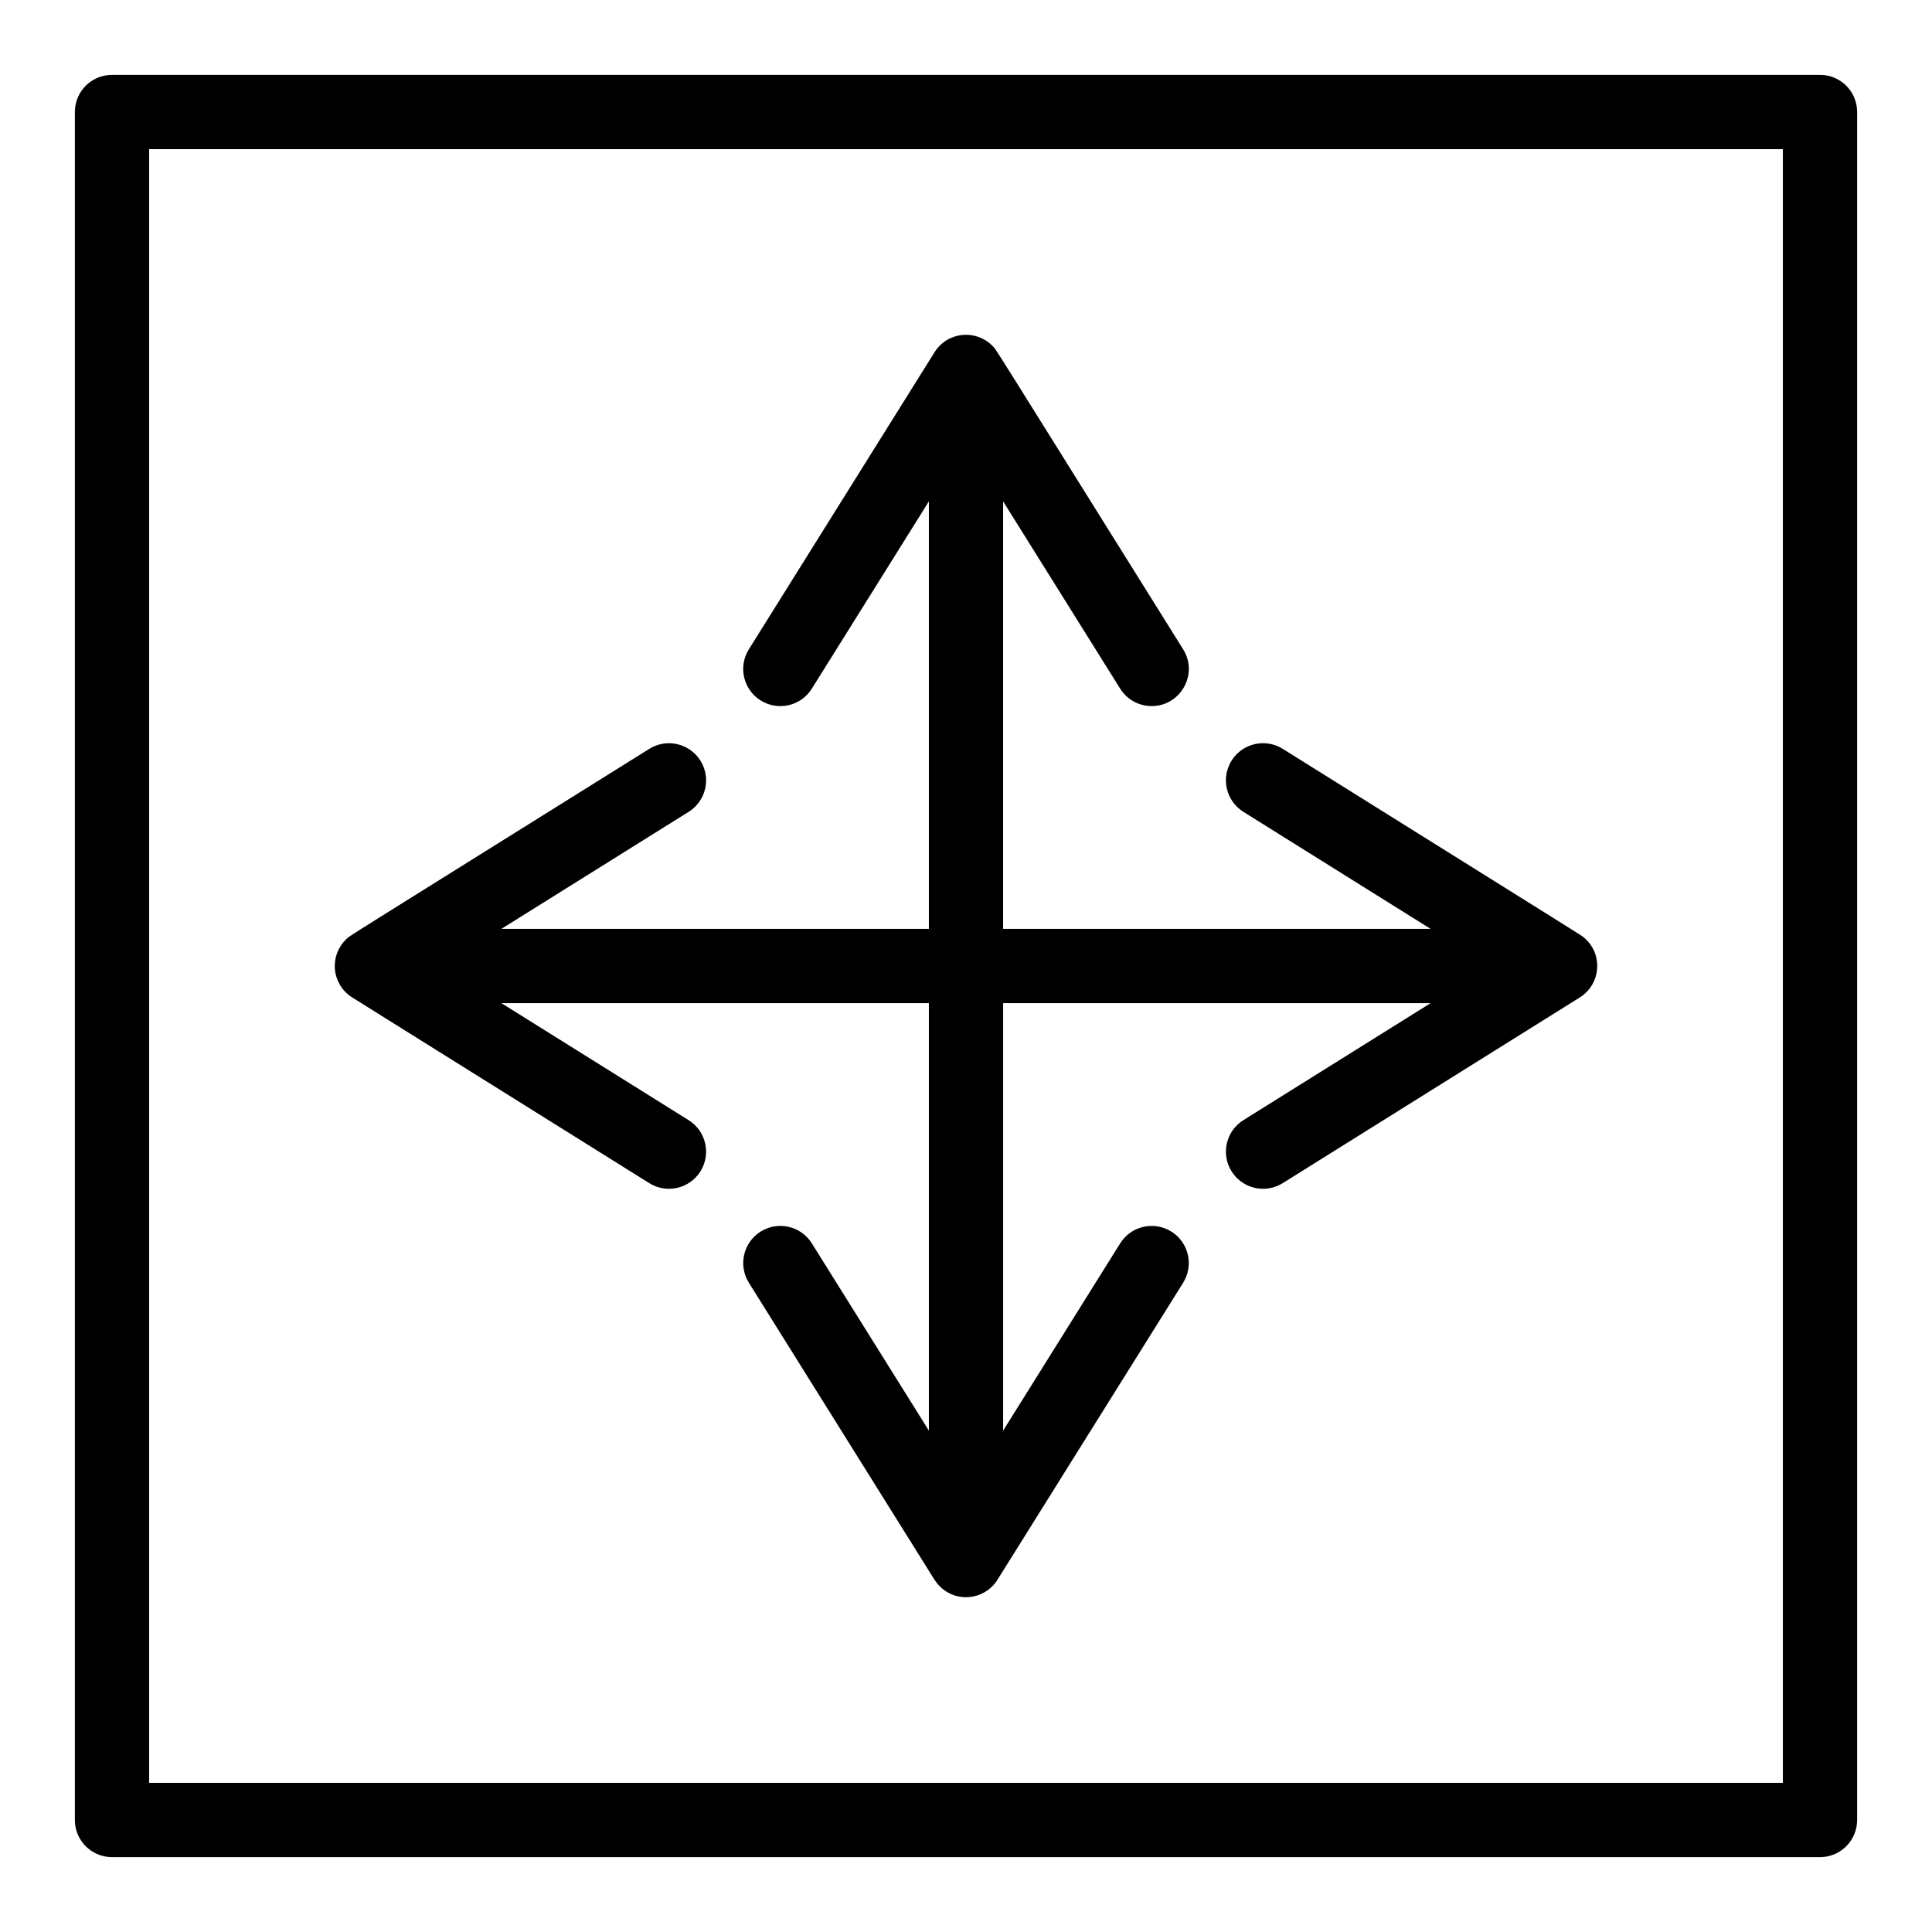 <?xml version="1.0" encoding="UTF-8"?>
<!-- Uploaded to: ICON Repo, www.svgrepo.com, Generator: ICON Repo Mixer Tools -->
<svg fill="#000000" width="800px" height="800px" version="1.1" viewBox="144 144 512 512" xmlns="http://www.w3.org/2000/svg">
 <g>
  <path d="m626.32 163.84h-452.64c-5.434 0-9.84 4.406-9.84 9.84v452.64c0 5.434 4.406 9.84 9.84 9.84h452.64c5.434 0 9.84-4.406 9.84-9.84v-452.64c0-5.438-4.406-9.844-9.84-9.844zm-9.84 452.64h-432.96v-432.96h432.96z"/>
  <path d="m236.68 407.88c0.59 0.441-3.648-2.238 79.387 49.664 4.602 2.871 10.672 1.488 13.559-3.129 2.879-4.609 1.48-10.68-3.129-13.559l-49.625-31.016h113.29v113.29l-31.016-49.625c-2.883-4.609-8.953-6.008-13.559-3.129-4.609 2.883-6.008 8.953-3.129 13.559 55.016 88.012 48.555 77.738 49.27 78.816 0.84 1.309 2 2.375 3.059 3.035 0.047 0.027 0.098 0.047 0.145 0.078 0.125 0.074 0.246 0.156 0.371 0.227 4.543 2.469 10.086 0.93 12.816-3.094 0.23-0.332 28.156-45.035 49.426-79.059 2.883-4.609 1.48-10.68-3.129-13.559-4.609-2.879-10.68-1.48-13.559 3.129l-31.016 49.621v-113.29h113.29l-49.625 31.016c-4.609 2.883-6.008 8.953-3.129 13.559 2.887 4.617 8.957 6.004 13.559 3.129 15.375-9.609 78.32-48.945 78.852-49.289 5.613-3.668 6-11.598 0.965-15.801-0.824-0.688 3.699 2.207-79.816-50-4.609-2.883-10.68-1.48-13.559 3.129s-1.48 10.68 3.129 13.559l49.621 31.02h-113.29v-113.29l31.016 49.625c1.867 2.988 5.074 4.625 8.352 4.625 7.644 0 12.453-8.469 8.336-15.055-52.426-83.871-49.34-79.184-50.527-80.395-4.281-4.383-11.719-3.894-15.281 1.559-0.836 1.316-39.914 63.848-49.281 78.84-2.883 4.609-1.48 10.68 3.129 13.559 4.598 2.875 10.672 1.488 13.559-3.129l31.02-49.629v113.29h-113.29l49.625-31.016c4.609-2.879 6.008-8.953 3.129-13.559-2.883-4.609-8.953-6.008-13.559-3.129-83.812 52.391-79.164 49.328-80.395 50.523-1.996 1.973-2.953 4.519-2.953 7.023 0.004 3.004 1.418 5.984 3.961 7.875z"/>
 </g>
</svg>